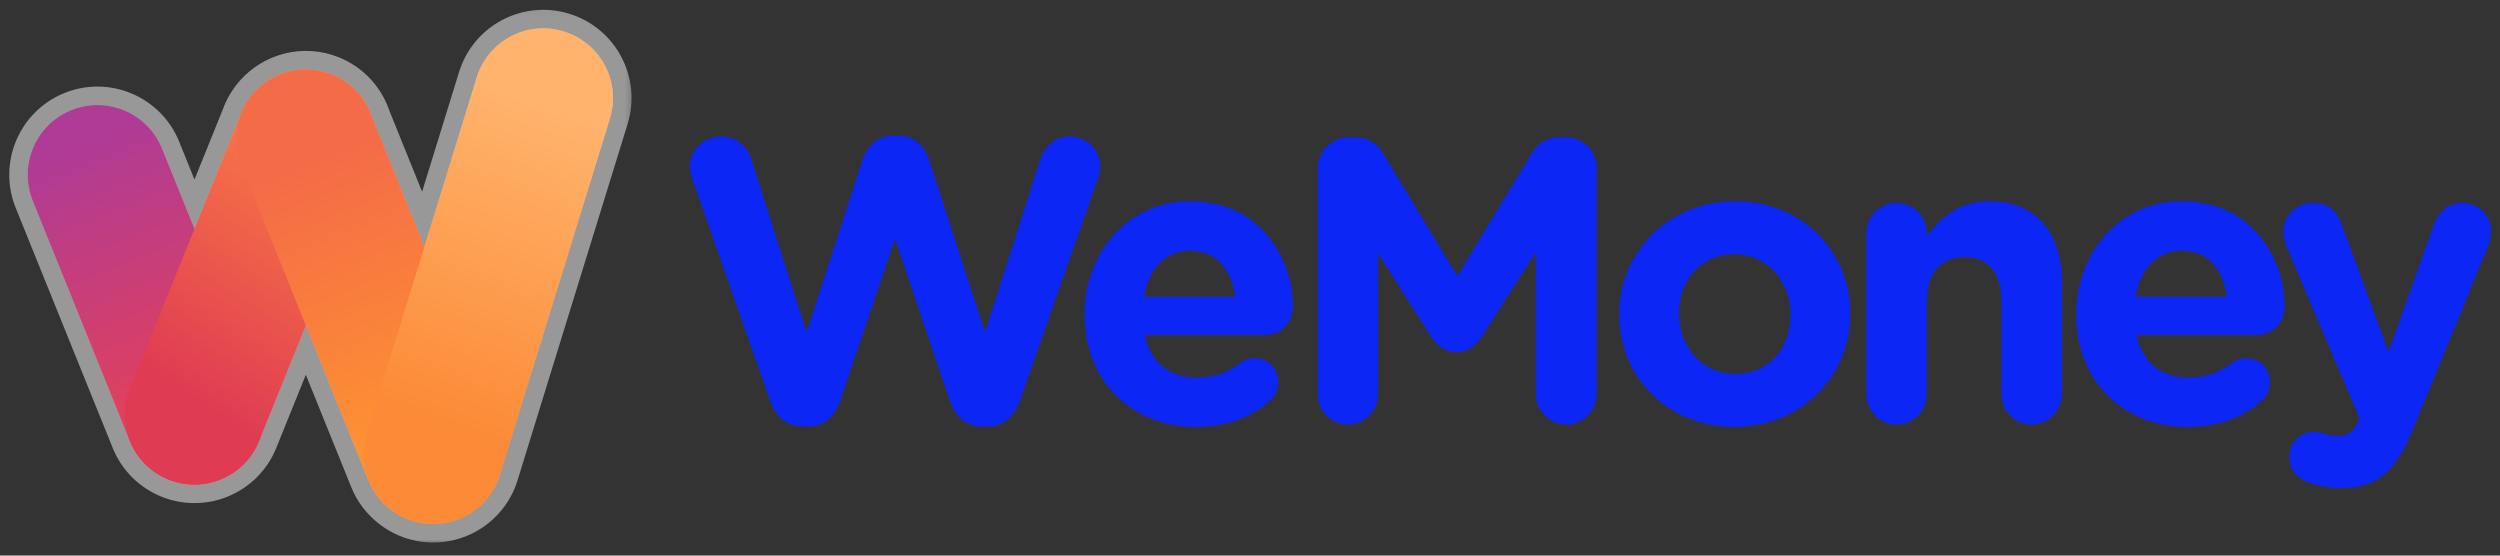 <svg width="234" height="52" viewBox="0 0 234 52" fill="none" xmlns="http://www.w3.org/2000/svg">
<rect x="0" y="0" width="234" height="52" fill="#333333" stroke="none"/>
<g opacity="0.7">
<path d="M44.619 7.251L39.725 23.094L34.834 10.987C34.254 9.225 32.933 7.72 31.079 6.971C28.42 5.897 25.47 6.7 23.695 8.755C23.161 9.371 22.75 10.079 22.478 10.839L18.202 21.42L15.172 13.917C13.822 10.576 10.018 8.961 6.676 10.311C3.335 11.661 1.72 15.465 3.07 18.807L12.15 41.28C12.75 42.764 13.834 43.905 15.145 44.6C15.157 44.606 15.169 44.612 15.182 44.619C15.265 44.663 15.35 44.705 15.435 44.745C15.452 44.753 15.469 44.761 15.487 44.769C15.571 44.807 15.656 44.843 15.742 44.878C15.748 44.881 15.754 44.884 15.76 44.887C15.77 44.891 15.78 44.894 15.79 44.898C15.873 44.931 15.957 44.962 16.041 44.992C16.067 45.001 16.094 45.01 16.12 45.019C16.196 45.045 16.273 45.069 16.35 45.092C16.376 45.099 16.402 45.107 16.429 45.115C16.509 45.137 16.59 45.158 16.671 45.178C16.695 45.184 16.72 45.19 16.744 45.196C16.815 45.212 16.885 45.226 16.956 45.24C16.999 45.249 17.042 45.257 17.085 45.265C17.143 45.275 17.201 45.284 17.26 45.293C17.309 45.3 17.359 45.307 17.408 45.313C17.461 45.319 17.515 45.325 17.568 45.331C17.619 45.336 17.67 45.34 17.721 45.344C17.776 45.348 17.832 45.352 17.887 45.354C17.94 45.357 17.993 45.359 18.046 45.36C18.098 45.361 18.15 45.362 18.202 45.362C18.255 45.362 18.307 45.361 18.359 45.36C18.412 45.359 18.464 45.357 18.517 45.354C18.572 45.352 18.627 45.348 18.682 45.344C18.735 45.34 18.788 45.335 18.841 45.33C18.893 45.325 18.944 45.319 18.995 45.313C19.045 45.307 19.095 45.3 19.145 45.293C19.205 45.284 19.264 45.274 19.323 45.264C19.365 45.257 19.406 45.249 19.447 45.241C19.517 45.228 19.587 45.212 19.656 45.196C19.683 45.19 19.71 45.184 19.738 45.177C19.818 45.157 19.897 45.137 19.977 45.115C20.003 45.107 20.029 45.099 20.055 45.092C20.132 45.069 20.209 45.045 20.286 45.019C20.312 45.01 20.338 45.001 20.364 44.992C20.449 44.962 20.532 44.931 20.616 44.898C20.625 44.894 20.636 44.891 20.646 44.887C20.652 44.884 20.658 44.881 20.664 44.878C20.75 44.843 20.834 44.807 20.919 44.769C20.936 44.761 20.953 44.753 20.969 44.745C22.411 44.071 23.612 42.873 24.256 41.28L28.625 30.464L34.478 44.951C34.918 46.039 35.62 46.943 36.479 47.622C37.1 48.119 37.822 48.511 38.628 48.76C42.072 49.823 45.726 47.894 46.789 44.45L57.089 11.102C58.153 7.659 56.223 4.005 52.78 2.942C49.336 1.878 45.683 3.808 44.619 7.251Z" fill="url(#paint0_linear_1787_30758)"/>
<mask id="mask0_1787_30758" style="mask-type:luminance" maskUnits="userSpaceOnUse" x="0" y="0" width="60" height="52">
<g opacity="0.7">
<path d="M59.644 0.055H0V51.055H59.644V0.055Z" fill="white"/>
<path d="M44.619 7.25C45.683 3.806 49.336 1.877 52.779 2.94C56.223 4.004 58.152 7.658 57.089 11.101L46.789 44.449C45.726 47.893 42.072 49.822 38.628 48.759C37.833 48.513 37.12 48.128 36.504 47.64C35.633 46.959 34.922 46.048 34.478 44.949L28.625 30.463L24.256 41.28C23.567 42.985 22.238 44.238 20.659 44.879C20.654 44.881 20.65 44.884 20.645 44.886C20.638 44.889 20.631 44.891 20.623 44.894C20.531 44.931 20.437 44.965 20.343 44.998C20.333 45.002 20.323 45.006 20.313 45.009C20.229 45.038 20.144 45.064 20.059 45.089C20.027 45.099 19.994 45.109 19.962 45.118C19.892 45.138 19.821 45.156 19.75 45.173C19.718 45.181 19.685 45.189 19.653 45.197C19.584 45.212 19.515 45.227 19.446 45.24C19.405 45.248 19.364 45.256 19.323 45.263C19.264 45.274 19.205 45.283 19.145 45.292C19.095 45.299 19.045 45.306 18.995 45.312C18.948 45.318 18.902 45.323 18.855 45.327C18.792 45.334 18.729 45.34 18.666 45.344C18.616 45.348 18.567 45.35 18.517 45.353C18.47 45.355 18.423 45.357 18.376 45.359C18.318 45.36 18.26 45.36 18.202 45.36C18.144 45.36 18.086 45.36 18.029 45.359C17.981 45.357 17.934 45.355 17.887 45.353C17.838 45.35 17.788 45.348 17.739 45.344C17.676 45.34 17.613 45.334 17.55 45.327C17.503 45.323 17.456 45.318 17.41 45.312C17.36 45.306 17.309 45.299 17.259 45.292C17.2 45.283 17.14 45.274 17.081 45.263C17.041 45.256 17 45.248 16.959 45.24C16.89 45.227 16.821 45.212 16.752 45.197C16.719 45.189 16.687 45.181 16.654 45.173C16.584 45.156 16.513 45.138 16.443 45.118C16.41 45.109 16.378 45.099 16.345 45.089C16.262 45.065 16.18 45.039 16.099 45.011C16.085 45.006 16.071 45.001 16.056 44.996C15.966 44.965 15.877 44.931 15.788 44.896C15.779 44.892 15.769 44.89 15.76 44.886C15.754 44.883 15.748 44.881 15.742 44.878C14.165 44.236 12.839 42.983 12.151 41.28L3.07 18.806C1.72 15.464 3.335 11.661 6.676 10.31C10.018 8.96 13.822 10.575 15.172 13.917L18.202 21.419L22.485 10.819C22.757 10.066 23.166 9.365 23.695 8.755C25.47 6.699 28.42 5.896 31.079 6.97C32.936 7.721 34.259 9.229 34.836 10.995L39.725 23.094L44.619 7.25Z" fill="black"/>
</g>
</mask>
<g mask="url(#mask0_1787_30758)">
<path d="M39.725 23.094L38.074 22.584L42.968 6.739L44.62 7.249L46.272 7.76L41.377 23.604L39.725 23.094ZM34.837 10.995L36.44 10.347L41.328 22.446L39.725 23.094L38.123 23.742L33.234 11.643L34.837 10.995ZM31.08 6.97L31.727 5.367C34.078 6.317 35.751 8.229 36.48 10.457L34.837 10.995L33.194 11.532C32.768 10.229 31.796 9.124 30.432 8.573L31.08 6.97ZM23.696 8.754L22.387 7.625C24.631 5.026 28.362 4.007 31.727 5.367L31.08 6.97L30.432 8.573C28.481 7.784 26.311 8.371 25.005 9.884L23.696 8.754ZM22.485 10.819L20.86 10.232C21.203 9.281 21.72 8.394 22.39 7.622L23.696 8.754L25.002 9.887C24.613 10.336 24.312 10.852 24.111 11.407L22.485 10.819ZM18.203 21.418L16.6 20.771L20.883 10.172L22.485 10.819L24.088 11.467L19.806 22.066L18.203 21.418ZM15.173 13.916L16.776 13.269L19.806 20.771L18.203 21.418L16.6 22.066L13.57 14.564L15.173 13.916ZM6.677 10.31L6.03 8.707C10.257 7 15.068 9.042 16.776 13.269L15.173 13.916L13.57 14.564C12.577 12.107 9.781 10.921 7.325 11.913L6.677 10.31ZM3.071 18.806L1.468 19.453C-0.24 15.226 1.803 10.415 6.03 8.707L6.677 10.31L7.325 11.913C4.868 12.906 3.681 15.702 4.674 18.158L3.071 18.806ZM12.151 41.279L10.549 41.927L1.468 19.453L3.071 18.806L4.674 18.158L13.754 40.632L12.151 41.279ZM15.743 44.878L15.092 46.479C13.1 45.669 11.419 44.082 10.549 41.927L12.151 41.279L13.754 40.632C14.26 41.884 15.232 42.803 16.395 43.277L15.743 44.878ZM15.761 44.886L15.113 46.489C15.096 46.482 15.082 46.475 15.073 46.472C15.068 46.47 15.064 46.468 15.062 46.467C15.059 46.466 15.057 46.465 15.056 46.464C15.055 46.464 15.055 46.464 15.056 46.464C15.057 46.465 15.059 46.466 15.062 46.467C15.067 46.469 15.078 46.474 15.092 46.479L15.743 44.878L16.395 43.277C16.411 43.283 16.425 43.289 16.434 43.293C16.438 43.295 16.442 43.296 16.444 43.297C16.446 43.298 16.448 43.299 16.448 43.299C16.449 43.3 16.448 43.299 16.447 43.299C16.446 43.298 16.444 43.297 16.44 43.296C16.434 43.293 16.423 43.288 16.409 43.283L15.761 44.886ZM15.789 44.896L15.148 46.502C15.171 46.511 15.19 46.517 15.2 46.521C15.205 46.523 15.209 46.524 15.21 46.525C15.212 46.525 15.212 46.525 15.21 46.525C15.209 46.524 15.206 46.523 15.201 46.522C15.197 46.52 15.19 46.518 15.182 46.515C15.166 46.509 15.142 46.5 15.113 46.489L15.761 44.886L16.409 43.283C16.384 43.273 16.365 43.266 16.354 43.262C16.348 43.26 16.344 43.258 16.341 43.257C16.339 43.257 16.338 43.256 16.339 43.257C16.339 43.257 16.343 43.258 16.347 43.259C16.351 43.261 16.357 43.263 16.364 43.265C16.379 43.271 16.402 43.279 16.429 43.29L15.789 44.896ZM16.057 44.996L15.488 46.629C15.371 46.588 15.258 46.545 15.148 46.502L15.789 44.896L16.429 43.29C16.498 43.317 16.563 43.342 16.626 43.364L16.057 44.996ZM16.099 45.011L15.54 46.646C15.538 46.646 15.537 46.645 15.526 46.642C15.518 46.639 15.503 46.634 15.487 46.628L16.057 44.996L16.628 43.364C16.625 43.363 16.625 43.363 16.631 43.365C16.632 43.366 16.634 43.366 16.635 43.367C16.637 43.367 16.639 43.368 16.642 43.369C16.646 43.37 16.652 43.373 16.659 43.375L16.099 45.011ZM16.346 45.089L15.853 46.746C15.75 46.715 15.646 46.683 15.542 46.647L16.099 45.011L16.657 43.374C16.716 43.394 16.776 43.413 16.839 43.432L16.346 45.089ZM16.444 45.118L15.975 46.782C15.927 46.768 15.881 46.755 15.851 46.746L16.346 45.089L16.841 43.432C16.876 43.443 16.895 43.449 16.913 43.454L16.444 45.118ZM16.655 45.173L16.244 46.852C16.164 46.832 16.073 46.809 15.977 46.782L16.444 45.118L16.911 43.453C16.955 43.466 17.005 43.478 17.066 43.493L16.655 45.173ZM16.753 45.196L16.366 46.881C16.317 46.87 16.268 46.858 16.242 46.851L16.655 45.173L17.068 43.494C17.107 43.504 17.123 43.508 17.14 43.511L16.753 45.196ZM16.96 45.24L16.629 46.937C16.54 46.92 16.453 46.901 16.367 46.882L16.753 45.196L17.138 43.511C17.191 43.523 17.241 43.534 17.29 43.543L16.96 45.24ZM17.082 45.263L16.783 46.966C16.729 46.956 16.678 46.947 16.628 46.937L16.96 45.24L17.292 43.544C17.323 43.55 17.353 43.555 17.381 43.56L17.082 45.263ZM17.26 45.292L17.009 47.002C16.933 46.991 16.858 46.979 16.784 46.966L17.082 45.263L17.38 43.56C17.425 43.568 17.468 43.575 17.511 43.581L17.26 45.292ZM17.41 45.312L17.199 47.028C17.137 47.02 17.074 47.012 17.009 47.002L17.26 45.292L17.511 43.581C17.547 43.586 17.584 43.591 17.622 43.596L17.41 45.312ZM17.551 45.327L17.377 47.047C17.333 47.043 17.267 47.036 17.199 47.028L17.41 45.312L17.622 43.596C17.647 43.599 17.675 43.602 17.724 43.607L17.551 45.327ZM17.74 45.344L17.616 47.068C17.528 47.062 17.446 47.054 17.377 47.047L17.551 45.327L17.724 43.607C17.782 43.613 17.825 43.617 17.863 43.62L17.74 45.344ZM17.888 45.352L17.804 47.079C17.756 47.077 17.688 47.074 17.616 47.068L17.74 45.344L17.863 43.62C17.891 43.621 17.922 43.623 17.972 43.626L17.888 45.352ZM18.029 45.358L17.983 47.087C17.913 47.085 17.846 47.081 17.804 47.079L17.888 45.352L17.972 43.626C18.025 43.628 18.051 43.63 18.076 43.63L18.029 45.358ZM18.203 45.36L18.203 47.089C18.145 47.089 18.067 47.089 17.983 47.087L18.029 45.358L18.076 43.63C18.108 43.631 18.145 43.631 18.203 43.631L18.203 45.36ZM18.377 45.358L18.423 47.087C18.34 47.089 18.261 47.089 18.203 47.089L18.203 45.36L18.203 43.631C18.261 43.631 18.298 43.631 18.331 43.63L18.377 45.358ZM18.518 45.352L18.602 47.079C18.561 47.081 18.493 47.085 18.423 47.087L18.377 45.358L18.331 43.63C18.355 43.63 18.381 43.628 18.434 43.626L18.518 45.352ZM18.667 45.344L18.79 47.068C18.719 47.074 18.651 47.077 18.602 47.079L18.518 45.352L18.434 43.626C18.484 43.623 18.516 43.621 18.543 43.62L18.667 45.344ZM18.856 45.327L19.03 47.047C18.961 47.054 18.878 47.062 18.79 47.068L18.667 45.344L18.543 43.62C18.581 43.617 18.624 43.613 18.682 43.607L18.856 45.327ZM18.996 45.312L19.207 47.028C19.139 47.036 19.074 47.043 19.03 47.047L18.856 45.327L18.682 43.607C18.731 43.602 18.76 43.599 18.785 43.596L18.996 45.312ZM19.146 45.292L19.398 47.002C19.333 47.012 19.269 47.02 19.207 47.028L18.996 45.312L18.785 43.596C18.823 43.591 18.859 43.587 18.895 43.581L19.146 45.292ZM19.324 45.263L19.622 46.966C19.548 46.979 19.474 46.991 19.398 47.002L19.146 45.292L18.895 43.581C18.937 43.575 18.981 43.568 19.026 43.56L19.324 45.263ZM19.447 45.24L19.778 46.937C19.729 46.947 19.677 46.956 19.623 46.966L19.324 45.263L19.025 43.56C19.053 43.555 19.083 43.55 19.115 43.544L19.447 45.24ZM19.653 45.196L20.038 46.882C19.954 46.901 19.867 46.92 19.777 46.937L19.447 45.24L19.116 43.543C19.165 43.534 19.215 43.523 19.268 43.511L19.653 45.196ZM19.751 45.173L20.164 46.852C20.139 46.858 20.089 46.87 20.04 46.881L19.653 45.196L19.267 43.511C19.283 43.508 19.299 43.504 19.338 43.494L19.751 45.173ZM19.962 45.118L20.429 46.782C20.334 46.809 20.243 46.832 20.162 46.852L19.751 45.173L19.34 43.493C19.401 43.479 19.451 43.466 19.496 43.453L19.962 45.118ZM20.06 45.089L20.555 46.746C20.526 46.754 20.479 46.768 20.431 46.782L19.962 45.118L19.494 43.454C19.511 43.449 19.53 43.443 19.566 43.432L20.06 45.089ZM20.314 45.009L20.873 46.645C20.759 46.683 20.651 46.717 20.553 46.746L20.06 45.089L19.568 43.432C19.639 43.411 19.7 43.392 19.754 43.373L20.314 45.009ZM20.344 44.998L20.913 46.63C20.921 46.628 20.926 46.626 20.928 46.625C20.93 46.624 20.931 46.624 20.927 46.625C20.924 46.626 20.917 46.629 20.909 46.632C20.901 46.635 20.889 46.639 20.874 46.644L20.314 45.009L19.753 43.374C19.744 43.377 19.737 43.379 19.733 43.38C19.73 43.382 19.728 43.382 19.73 43.381C19.731 43.381 19.733 43.38 19.735 43.38C19.738 43.379 19.741 43.378 19.744 43.376C19.752 43.374 19.762 43.37 19.775 43.365L20.344 44.998ZM20.624 44.893L21.265 46.499C21.149 46.545 21.031 46.589 20.911 46.631L20.344 44.998L19.776 43.365C19.845 43.341 19.914 43.315 19.983 43.288L20.624 44.893ZM20.646 44.886L21.294 46.489C21.253 46.505 21.219 46.517 21.198 46.524C21.187 46.528 21.178 46.531 21.172 46.533C21.166 46.535 21.161 46.536 21.161 46.536C21.159 46.537 21.162 46.536 21.165 46.535C21.168 46.534 21.175 46.532 21.184 46.529C21.201 46.523 21.229 46.513 21.265 46.499L20.624 44.893L19.983 43.288C20.003 43.28 20.021 43.273 20.036 43.267C20.052 43.262 20.065 43.257 20.076 43.254C20.086 43.25 20.095 43.247 20.1 43.245C20.103 43.245 20.105 43.244 20.107 43.243C20.108 43.243 20.11 43.242 20.11 43.242C20.111 43.242 20.108 43.243 20.104 43.244C20.1 43.245 20.093 43.248 20.084 43.251C20.075 43.254 20.062 43.258 20.048 43.264C20.034 43.269 20.017 43.275 19.998 43.283L20.646 44.886ZM20.66 44.879L21.311 46.48C21.342 46.468 21.369 46.456 21.391 46.445C21.413 46.435 21.431 46.426 21.445 46.419C21.459 46.412 21.469 46.406 21.475 46.403C21.479 46.401 21.481 46.4 21.482 46.399C21.483 46.398 21.485 46.398 21.484 46.398C21.484 46.398 21.482 46.399 21.48 46.4C21.478 46.401 21.475 46.403 21.471 46.405C21.464 46.409 21.451 46.416 21.437 46.423C21.421 46.431 21.402 46.441 21.378 46.452C21.355 46.463 21.326 46.475 21.294 46.489L20.646 44.886L19.998 43.283C19.967 43.295 19.94 43.308 19.917 43.318C19.895 43.328 19.876 43.338 19.863 43.345C19.849 43.352 19.838 43.358 19.831 43.361C19.828 43.363 19.825 43.364 19.824 43.365C19.822 43.366 19.821 43.367 19.822 43.366C19.822 43.366 19.822 43.366 19.823 43.366C19.823 43.365 19.824 43.365 19.825 43.364C19.827 43.363 19.83 43.362 19.834 43.36C19.841 43.356 19.853 43.35 19.867 43.342C19.882 43.334 19.902 43.325 19.925 43.314C19.948 43.303 19.976 43.291 20.009 43.277L20.66 44.879ZM24.256 41.279L25.86 41.927C24.987 44.085 23.304 45.671 21.311 46.48L20.66 44.879L20.009 43.277C21.174 42.804 22.148 41.884 22.654 40.632L24.256 41.279ZM28.626 30.462L30.229 31.11L25.86 41.927L24.256 41.279L22.654 40.632L27.023 29.815L28.626 30.462ZM34.479 44.949L32.876 45.597L27.023 31.11L28.626 30.462L30.229 29.815L36.082 44.301L34.479 44.949ZM36.505 47.64L35.44 49.002C34.338 48.14 33.438 46.986 32.876 45.597L34.479 44.949L36.082 44.301C36.409 45.11 36.93 45.777 37.57 46.278L36.505 47.64ZM38.629 48.759L38.119 50.41C37.113 50.1 36.21 49.611 35.432 48.995L36.505 47.64L37.578 46.285C38.031 46.643 38.555 46.926 39.139 47.107L38.629 48.759ZM46.79 44.449L48.442 44.959C47.097 49.315 42.475 51.756 38.119 50.41L38.629 48.759L39.139 47.107C41.67 47.889 44.357 46.47 45.138 43.939L46.79 44.449ZM57.09 11.101L58.742 11.611L48.442 44.959L46.79 44.449L45.138 43.939L55.438 10.591L57.09 11.101ZM52.78 2.94L53.29 1.288C57.647 2.634 60.087 7.255 58.742 11.611L57.09 11.101L55.438 10.591C56.219 8.06 54.801 5.374 52.27 4.592L52.78 2.94ZM44.62 7.249L42.968 6.739C44.314 2.384 48.934 -0.057 53.29 1.288L52.78 2.94L52.27 4.592C49.739 3.81 47.054 5.228 46.272 7.76L44.62 7.249ZM39.725 23.094L41.377 23.604L39.943 28.247L38.123 23.742L39.725 23.094ZM34.837 10.995L33.234 11.643L33.212 11.588L33.194 11.532L34.837 10.995ZM23.696 8.754L25.005 9.884L25.002 9.887L23.696 8.754ZM22.485 10.819L24.111 11.407L24.101 11.437L24.088 11.467L22.485 10.819ZM18.203 21.418L19.806 22.066L18.203 26.034L16.6 22.066L18.203 21.418ZM16.057 44.996L16.626 43.364L16.628 43.364L16.057 44.996ZM16.099 45.011L15.542 46.647L15.54 46.646L16.099 45.011ZM16.346 45.089L16.839 43.432L16.841 43.432L16.346 45.089ZM16.444 45.118L15.977 46.782L15.975 46.782L16.444 45.118ZM16.655 45.173L17.066 43.493L17.068 43.494L16.655 45.173ZM16.753 45.196L16.367 46.882L16.366 46.881L16.753 45.196ZM16.96 45.24L17.29 43.543L17.292 43.544L16.96 45.24ZM17.082 45.263L16.784 46.966L16.783 46.966L17.082 45.263ZM19.324 45.263L19.623 46.966L19.622 46.966L19.324 45.263ZM19.447 45.24L19.115 43.544L19.116 43.543L19.447 45.24ZM19.653 45.196L20.04 46.881L20.038 46.882L19.653 45.196ZM19.751 45.173L19.338 43.494L19.34 43.493L19.751 45.173ZM19.962 45.118L20.431 46.782L20.429 46.782L19.962 45.118ZM20.06 45.089L19.566 43.432L19.568 43.432L20.06 45.089ZM20.314 45.009L20.874 46.644L20.873 46.645L20.314 45.009ZM20.344 44.998L19.775 43.365L19.776 43.365L20.344 44.998ZM28.626 30.462L27.023 29.815L28.626 25.847L30.229 29.815L28.626 30.462ZM36.505 47.64L37.57 46.278L37.578 46.285L36.505 47.64Z" fill="white"/>
</g>
</g>
<mask id="mask1_1787_30758" style="mask-type:luminance" maskUnits="userSpaceOnUse" x="0" y="1" width="60" height="50">
<path d="M59.016 1.015H0.626V51H59.016V1.015Z" fill="white"/>
</mask>
<g mask="url(#mask1_1787_30758)">
<path d="M20.645 44.886C17.304 46.236 13.5 44.621 12.15 41.279L3.07 18.806C1.72 15.464 3.335 11.661 6.676 10.31C10.018 8.96 13.821 10.575 15.171 13.916L24.251 36.39C25.602 39.732 23.987 43.535 20.645 44.886Z" fill="url(#paint1_linear_1787_30758)"/>
<path d="M24.255 41.278L34.685 15.464C36.035 12.122 34.42 8.319 31.079 6.968C27.737 5.618 23.934 7.233 22.584 10.575L12.154 36.389C10.804 39.731 12.418 43.534 15.76 44.884C19.102 46.234 22.905 44.62 24.255 41.278Z" fill="url(#paint2_linear_1787_30758)"/>
<path d="M22.572 15.478L34.479 44.949C35.829 48.291 39.633 49.905 42.974 48.555C46.316 47.205 47.931 43.401 46.58 40.06L34.673 10.589C33.323 7.247 29.52 5.633 26.178 6.983C22.837 8.333 21.222 12.136 22.572 15.478Z" fill="url(#paint3_linear_1787_30758)"/>
<path d="M52.779 2.94C56.222 4.004 58.152 7.658 57.089 11.101L46.789 44.449C45.725 47.893 42.071 49.822 38.628 48.758C35.184 47.695 33.255 44.041 34.318 40.597L44.618 7.25C45.682 3.806 49.336 1.877 52.779 2.94Z" fill="url(#paint4_linear_1787_30758)"/>
</g>
<path d="M72.094 37.538C72.617 39.014 73.698 39.923 75.079 39.923H75.675C77.055 39.923 78.1 39.051 78.622 37.538L83.769 22.351L88.917 37.538C89.439 39.051 90.483 39.923 91.863 39.923H92.46C93.84 39.923 94.922 39.014 95.444 37.538L102.755 16.708C102.867 16.367 102.978 15.913 102.978 15.572C102.978 13.982 101.71 12.77 100.144 12.77C98.727 12.77 97.757 13.716 97.384 14.852L92.199 31.099L86.977 15.004C86.529 13.603 85.522 12.694 84.068 12.694H83.62C82.165 12.694 81.158 13.64 80.711 15.004L75.489 31.099L70.304 14.852C69.931 13.64 68.85 12.77 67.507 12.77C65.903 12.77 64.56 13.982 64.56 15.61C64.56 15.951 64.672 16.367 64.784 16.708L72.094 37.538Z" fill="#0C26F5"/>
<path d="M107.072 27.766C107.519 25.153 109.049 23.449 111.399 23.449C113.786 23.449 115.278 25.191 115.613 27.766H107.072ZM118.896 37.499C119.306 37.12 119.642 36.553 119.642 35.796C119.642 34.508 118.709 33.522 117.441 33.522C116.844 33.522 116.471 33.675 116.061 33.978C114.905 34.848 113.599 35.34 112.033 35.34C109.496 35.34 107.706 33.978 107.146 31.364H118.373C119.865 31.364 121.022 30.267 121.022 28.6C121.022 24.396 118.075 18.829 111.399 18.829C105.58 18.829 101.514 23.601 101.514 29.395V29.471C101.514 35.681 105.953 39.96 111.958 39.96C114.867 39.96 117.143 39.014 118.896 37.499Z" fill="#0C26F5"/>
<path d="M123.344 36.893C123.344 38.484 124.575 39.734 126.142 39.734C127.708 39.734 128.977 38.484 128.977 36.893V23.715L133.937 31.477C134.534 32.386 135.28 32.955 136.325 32.955C137.369 32.955 138.115 32.386 138.712 31.477L143.747 23.601V36.817C143.747 38.408 145.015 39.734 146.582 39.734C148.186 39.734 149.454 38.445 149.454 36.817V15.762C149.454 14.133 148.186 12.846 146.582 12.846H145.948C144.792 12.846 143.971 13.338 143.374 14.323L136.399 25.835L129.462 14.361C128.939 13.489 128.081 12.846 126.851 12.846H126.216C124.613 12.846 123.344 14.133 123.344 15.762V36.893Z" fill="#0C26F5"/>
<path d="M162.328 39.96C168.557 39.96 173.183 35.227 173.183 29.395V29.319C173.183 23.487 168.595 18.829 162.403 18.829C156.174 18.829 151.549 23.563 151.549 29.395V29.471C151.549 35.303 156.137 39.96 162.328 39.96ZM162.403 35C159.27 35 157.144 32.386 157.144 29.395V29.319C157.144 26.328 159.083 23.79 162.328 23.79C165.462 23.79 167.588 26.403 167.588 29.395V29.471C167.588 32.462 165.648 35 162.403 35Z" fill="#0C26F5"/>
<path d="M174.677 36.856C174.677 38.445 175.945 39.734 177.511 39.734C179.078 39.734 180.346 38.445 180.346 36.856V28.183C180.346 25.456 181.726 24.055 183.89 24.055C186.053 24.055 187.321 25.456 187.321 28.183V36.856C187.321 38.445 188.59 39.734 190.157 39.734C191.723 39.734 192.991 38.445 192.991 36.856V26.365C192.991 21.707 190.491 18.829 186.202 18.829C183.33 18.829 181.652 20.382 180.346 22.086V21.859C180.346 20.268 179.078 18.981 177.511 18.981C175.945 18.981 174.677 20.268 174.677 21.859V36.856Z" fill="#0C26F5"/>
<path d="M199.895 27.766C200.342 25.153 201.872 23.449 204.22 23.449C206.607 23.449 208.1 25.191 208.436 27.766H199.895ZM211.718 37.499C212.128 37.12 212.464 36.553 212.464 35.796C212.464 34.508 211.532 33.522 210.263 33.522C209.667 33.522 209.294 33.675 208.883 33.978C207.727 34.848 206.422 35.34 204.855 35.34C202.319 35.34 200.528 33.978 199.969 31.364H211.196C212.689 31.364 213.843 30.267 213.843 28.6C213.843 24.396 210.898 18.829 204.22 18.829C198.402 18.829 194.337 23.601 194.337 29.395V29.471C194.337 35.681 198.775 39.96 204.781 39.96C207.69 39.96 209.966 39.014 211.718 37.499Z" fill="#0C26F5"/>
<path d="M219.164 45.678C222.557 45.678 224.237 44.126 225.916 39.999L232.89 22.994C233.001 22.729 233.152 22.085 233.152 21.631C233.152 20.116 231.921 18.98 230.465 18.98C229.01 18.98 228.19 19.965 227.742 21.176L223.565 32.955L219.238 21.138C218.754 19.775 217.933 18.98 216.515 18.98C214.95 18.98 213.717 20.116 213.717 21.745C213.717 22.123 213.868 22.691 214.016 23.07L220.842 39.127L220.657 39.58C220.133 40.603 219.648 40.793 218.642 40.793C218.232 40.793 217.933 40.718 217.449 40.566C217.224 40.49 216.964 40.415 216.515 40.415C215.36 40.415 214.278 41.362 214.278 42.764C214.278 44.163 215.247 44.846 216.067 45.149C217.001 45.489 217.896 45.678 219.164 45.678Z" fill="#0C26F5"/>
<defs>
<linearGradient id="paint0_linear_1787_30758" x1="40.643" y1="39.862" x2="51.18" y2="10.072" gradientUnits="userSpaceOnUse">
<stop stop-color="#FC8A36"/>
<stop offset="1" stop-color="#FFB36C"/>
</linearGradient>
<linearGradient id="paint1_linear_1787_30758" x1="7.391" y1="13.54" x2="18.206" y2="40.035" gradientUnits="userSpaceOnUse">
<stop stop-color="#AF3B96"/>
<stop offset="1" stop-color="#E74155"/>
</linearGradient>
<linearGradient id="paint2_linear_1787_30758" x1="15.297" y1="35.68" x2="30.764" y2="11.942" gradientUnits="userSpaceOnUse">
<stop stop-color="#DF3B53"/>
<stop offset="1" stop-color="#FC7E42"/>
</linearGradient>
<linearGradient id="paint3_linear_1787_30758" x1="29.647" y1="15.109" x2="40.743" y2="41.771" gradientUnits="userSpaceOnUse">
<stop stop-color="#F46B48"/>
<stop offset="1" stop-color="#FF9430"/>
</linearGradient>
<linearGradient id="paint4_linear_1787_30758" x1="40.642" y1="39.861" x2="51.179" y2="10.07" gradientUnits="userSpaceOnUse">
<stop stop-color="#FC8A36"/>
<stop offset="1" stop-color="#FFB36C"/>
</linearGradient>
</defs>
</svg>
